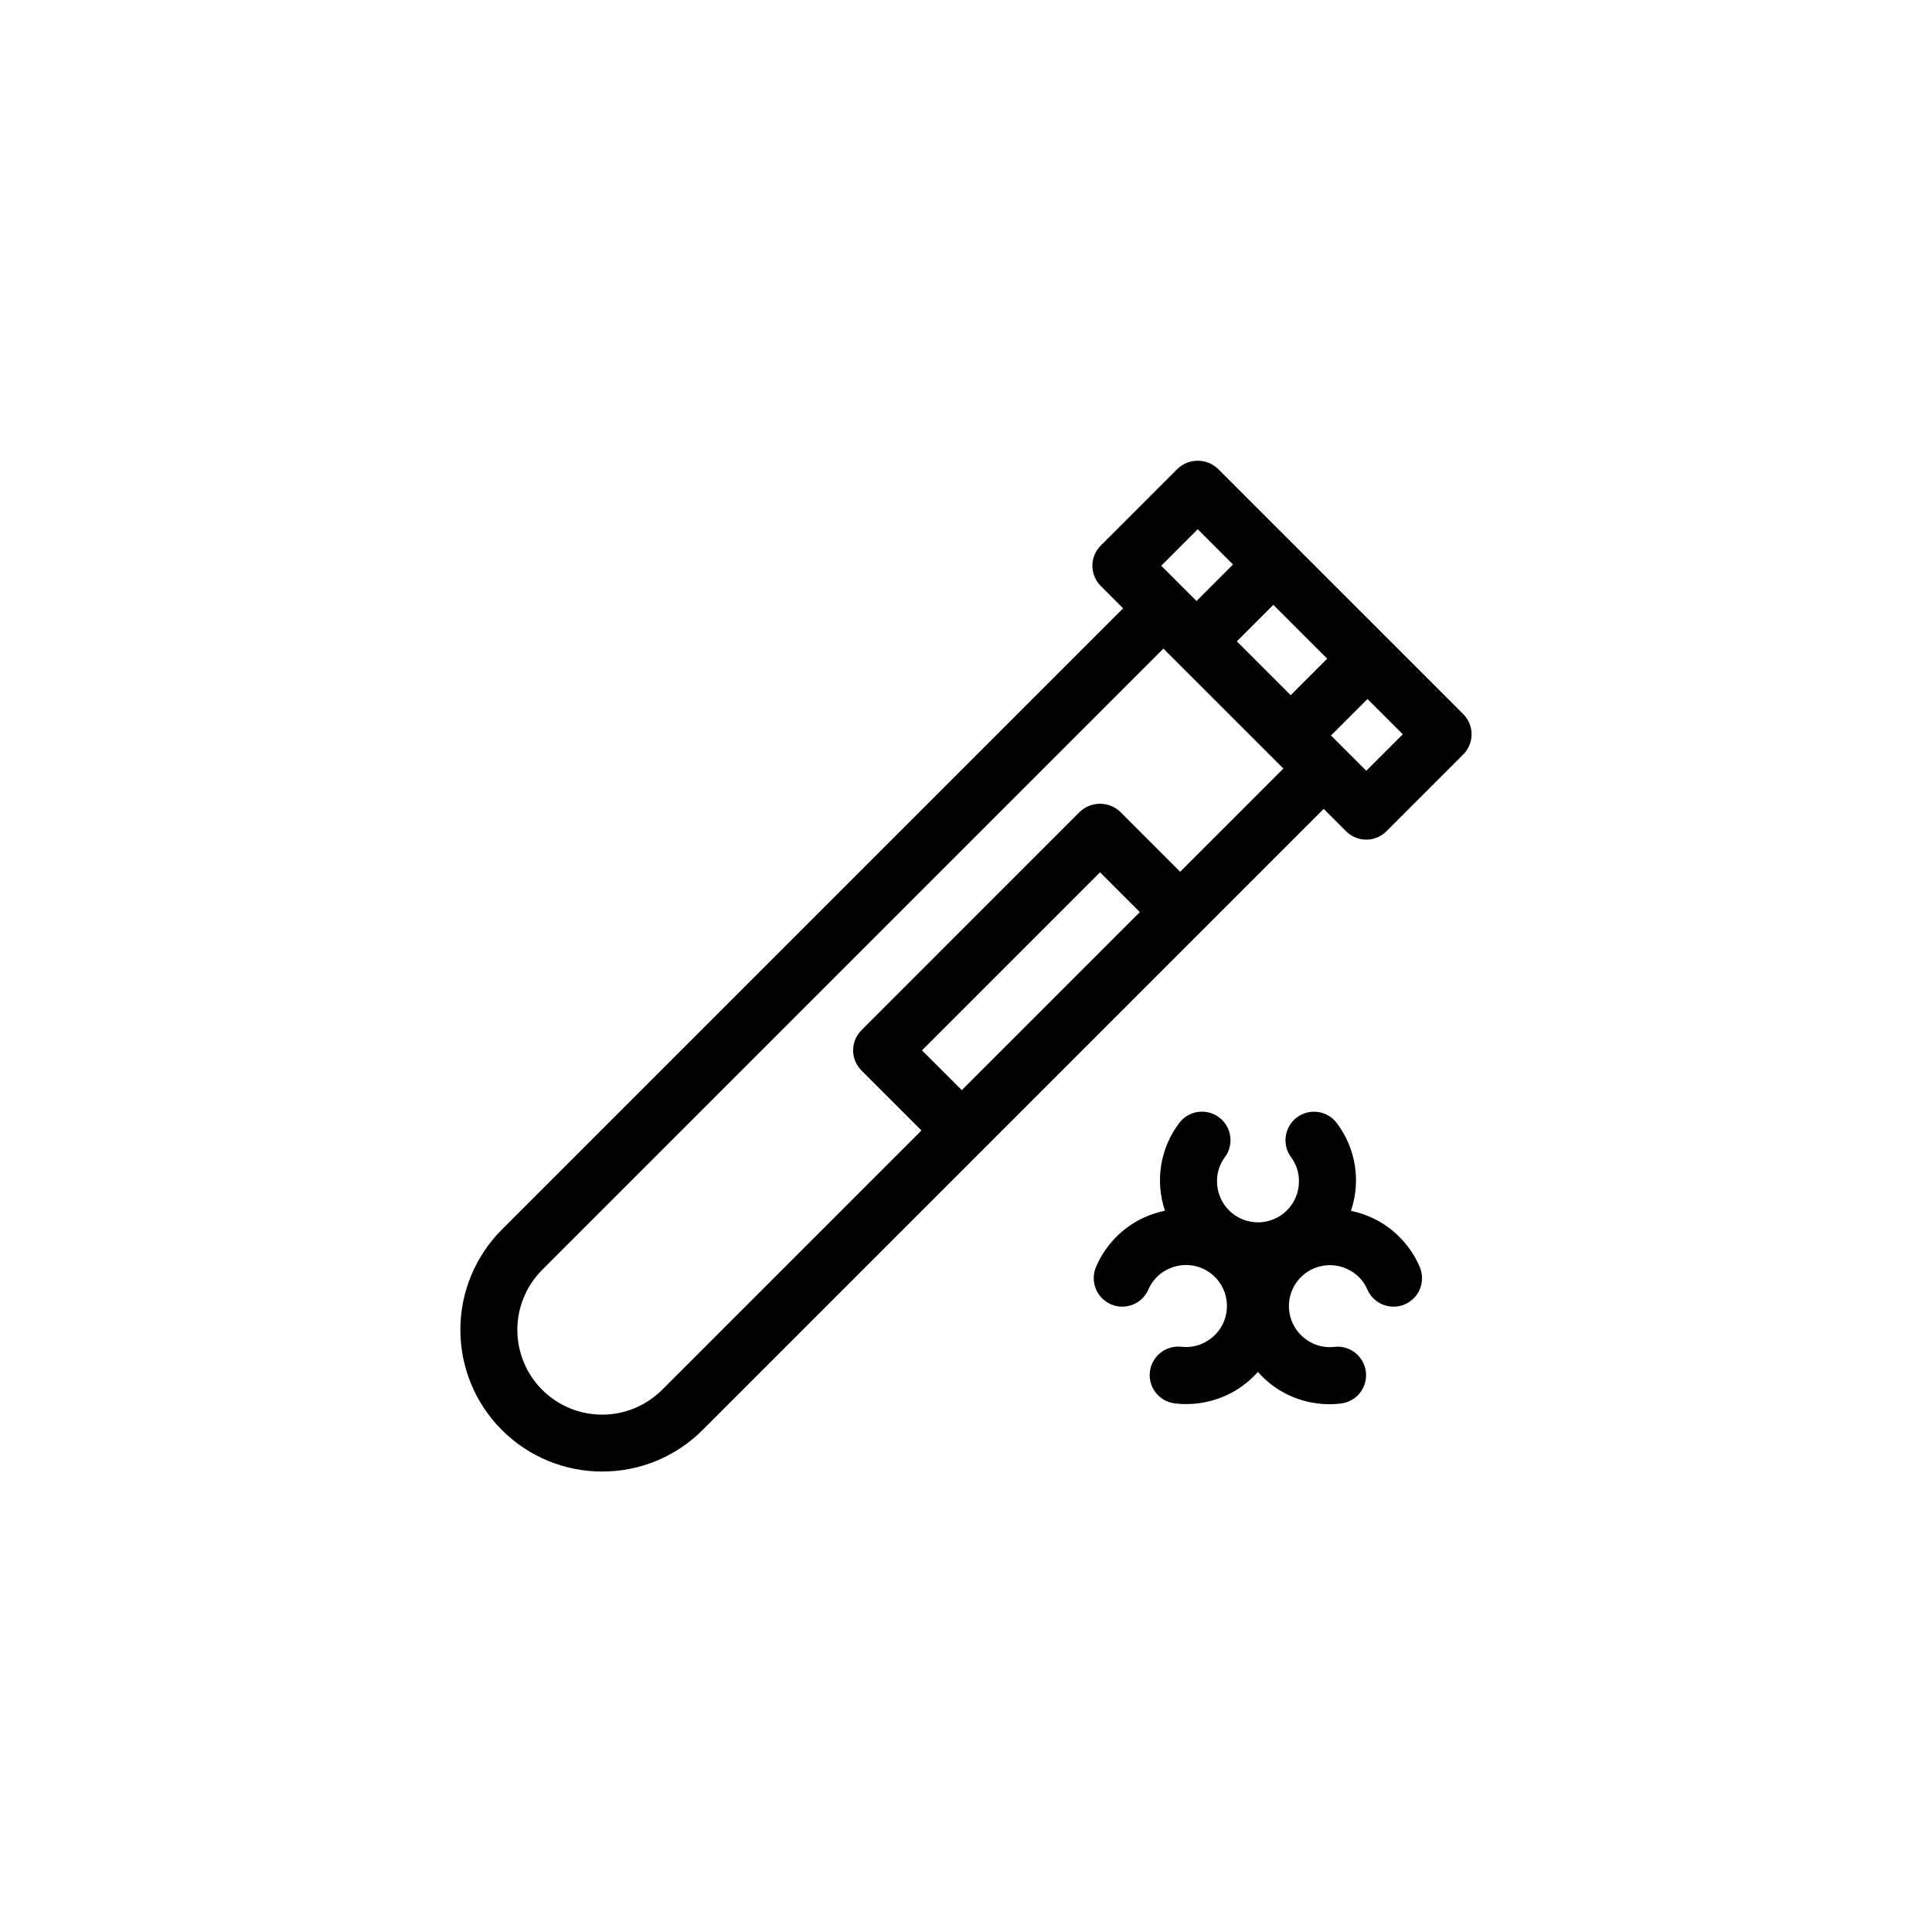 <?xml version="1.0" encoding="UTF-8"?>
<!-- Uploaded to: ICON Repo, www.iconrepo.com, Generator: ICON Repo Mixer Tools -->
<svg fill="#000000" width="800px" height="800px" version="1.1" viewBox="144 144 512 512" xmlns="http://www.w3.org/2000/svg">
 <g>
  <path d="m303.6 533.97c9.965 0.02 19.531-3.938 26.574-10.988l164.62-164.62 5.934 5.934c1.418 1.418 3.34 2.215 5.344 2.215 2.004 0 3.926-0.797 5.344-2.215l20.359-20.363c1.418-1.414 2.211-3.336 2.211-5.34 0-2.004-0.793-3.93-2.211-5.344l-65.023-65.02c-3-2.836-7.688-2.836-10.688 0l-20.359 20.363v-0.004c-1.418 1.418-2.215 3.34-2.215 5.344 0 2.004 0.797 3.926 2.215 5.344l5.934 5.934-164.62 164.62c-7.055 7.043-11.016 16.605-11.02 26.574 0 9.969 3.961 19.527 11.012 26.574 7.051 7.051 16.613 11.004 26.586 10.996zm95.285-101.07-10.547-10.547 47.188-47.188 10.547 10.547zm107.52-103.66 9.348 9.348-9.676 9.676-9.348-9.348zm-24.957-24.949 14.27 14.266-9.672 9.672-14.266-14.266zm-20.035-20.031 9.348 9.344-9.672 9.672-3.418-3.418-5.93-5.926zm-173.71 196.25 164.62-164.62 31.785 31.781-27.355 27.355-15.895-15.895h0.004c-2.996-2.832-7.688-2.832-10.684 0l-57.875 57.879c-1.418 1.418-2.215 3.34-2.215 5.344 0 2.004 0.797 3.926 2.215 5.344l15.891 15.891-68.707 68.707c-4.215 4.223-9.934 6.598-15.898 6.602-5.965 0.004-11.688-2.363-15.906-6.582-4.215-4.219-6.586-9.941-6.582-15.906 0.004-5.965 2.379-11.684 6.602-15.898z"/>
  <path d="m434.46 479.75c-0.789 1.844-0.812 3.926-0.066 5.789 0.75 1.859 2.207 3.348 4.051 4.133 1.848 0.785 3.93 0.809 5.789 0.059s3.344-2.211 4.129-4.055c0.906-2.098 2.473-3.84 4.461-4.957 2.496-1.457 5.469-1.859 8.262-1.121 2.793 0.742 5.176 2.566 6.621 5.066 1.441 2.504 1.828 5.481 1.074 8.27-0.754 2.789-2.594 5.16-5.102 6.59-1.969 1.16-4.262 1.648-6.535 1.387-1.988-0.242-3.996 0.32-5.574 1.559-1.574 1.238-2.598 3.051-2.836 5.043-0.238 1.992 0.324 3.996 1.562 5.57 1.242 1.578 3.055 2.598 5.047 2.832 1.012 0.125 2.023 0.184 3.043 0.184 4.516-0.008 8.949-1.211 12.852-3.484 2.281-1.359 4.344-3.059 6.109-5.043 1.766 1.992 3.832 3.703 6.125 5.07 4.797 2.809 10.383 3.973 15.902 3.301 4.144-0.5 7.098-4.262 6.598-8.406s-4.266-7.098-8.41-6.598c-2.269 0.262-4.562-0.227-6.527-1.387-2.504-1.438-4.332-3.809-5.086-6.594-0.75-2.785-0.363-5.754 1.078-8.254 1.445-2.5 3.82-4.32 6.609-5.062 2.789-0.742 5.758-0.344 8.25 1.105 1.988 1.121 3.559 2.863 4.465 4.957 1.641 3.832 6.074 5.609 9.91 3.977 3.832-1.637 5.621-6.066 3.992-9.902-2.184-5.113-5.981-9.371-10.809-12.121-2.32-1.297-4.828-2.234-7.43-2.769 2.688-7.891 1.285-16.602-3.742-23.254-2.504-3.332-7.234-4.008-10.574-1.512-3.336 2.5-4.019 7.227-1.531 10.57 1.367 1.836 2.094 4.066 2.07 6.352 0.012 2.887-1.129 5.656-3.168 7.703-2.035 2.043-4.805 3.191-7.688 3.191-2.887 0-5.652-1.148-7.691-3.191-2.035-2.047-3.176-4.816-3.168-7.703-0.023-2.281 0.703-4.512 2.066-6.344 2.504-3.34 1.828-8.078-1.512-10.586-3.34-2.504-8.078-1.828-10.582 1.512-5.023 6.641-6.434 15.34-3.758 23.23-2.617 0.531-5.137 1.469-7.465 2.773-4.832 2.75-8.633 7.008-10.812 12.121z"/>
 </g>
</svg>